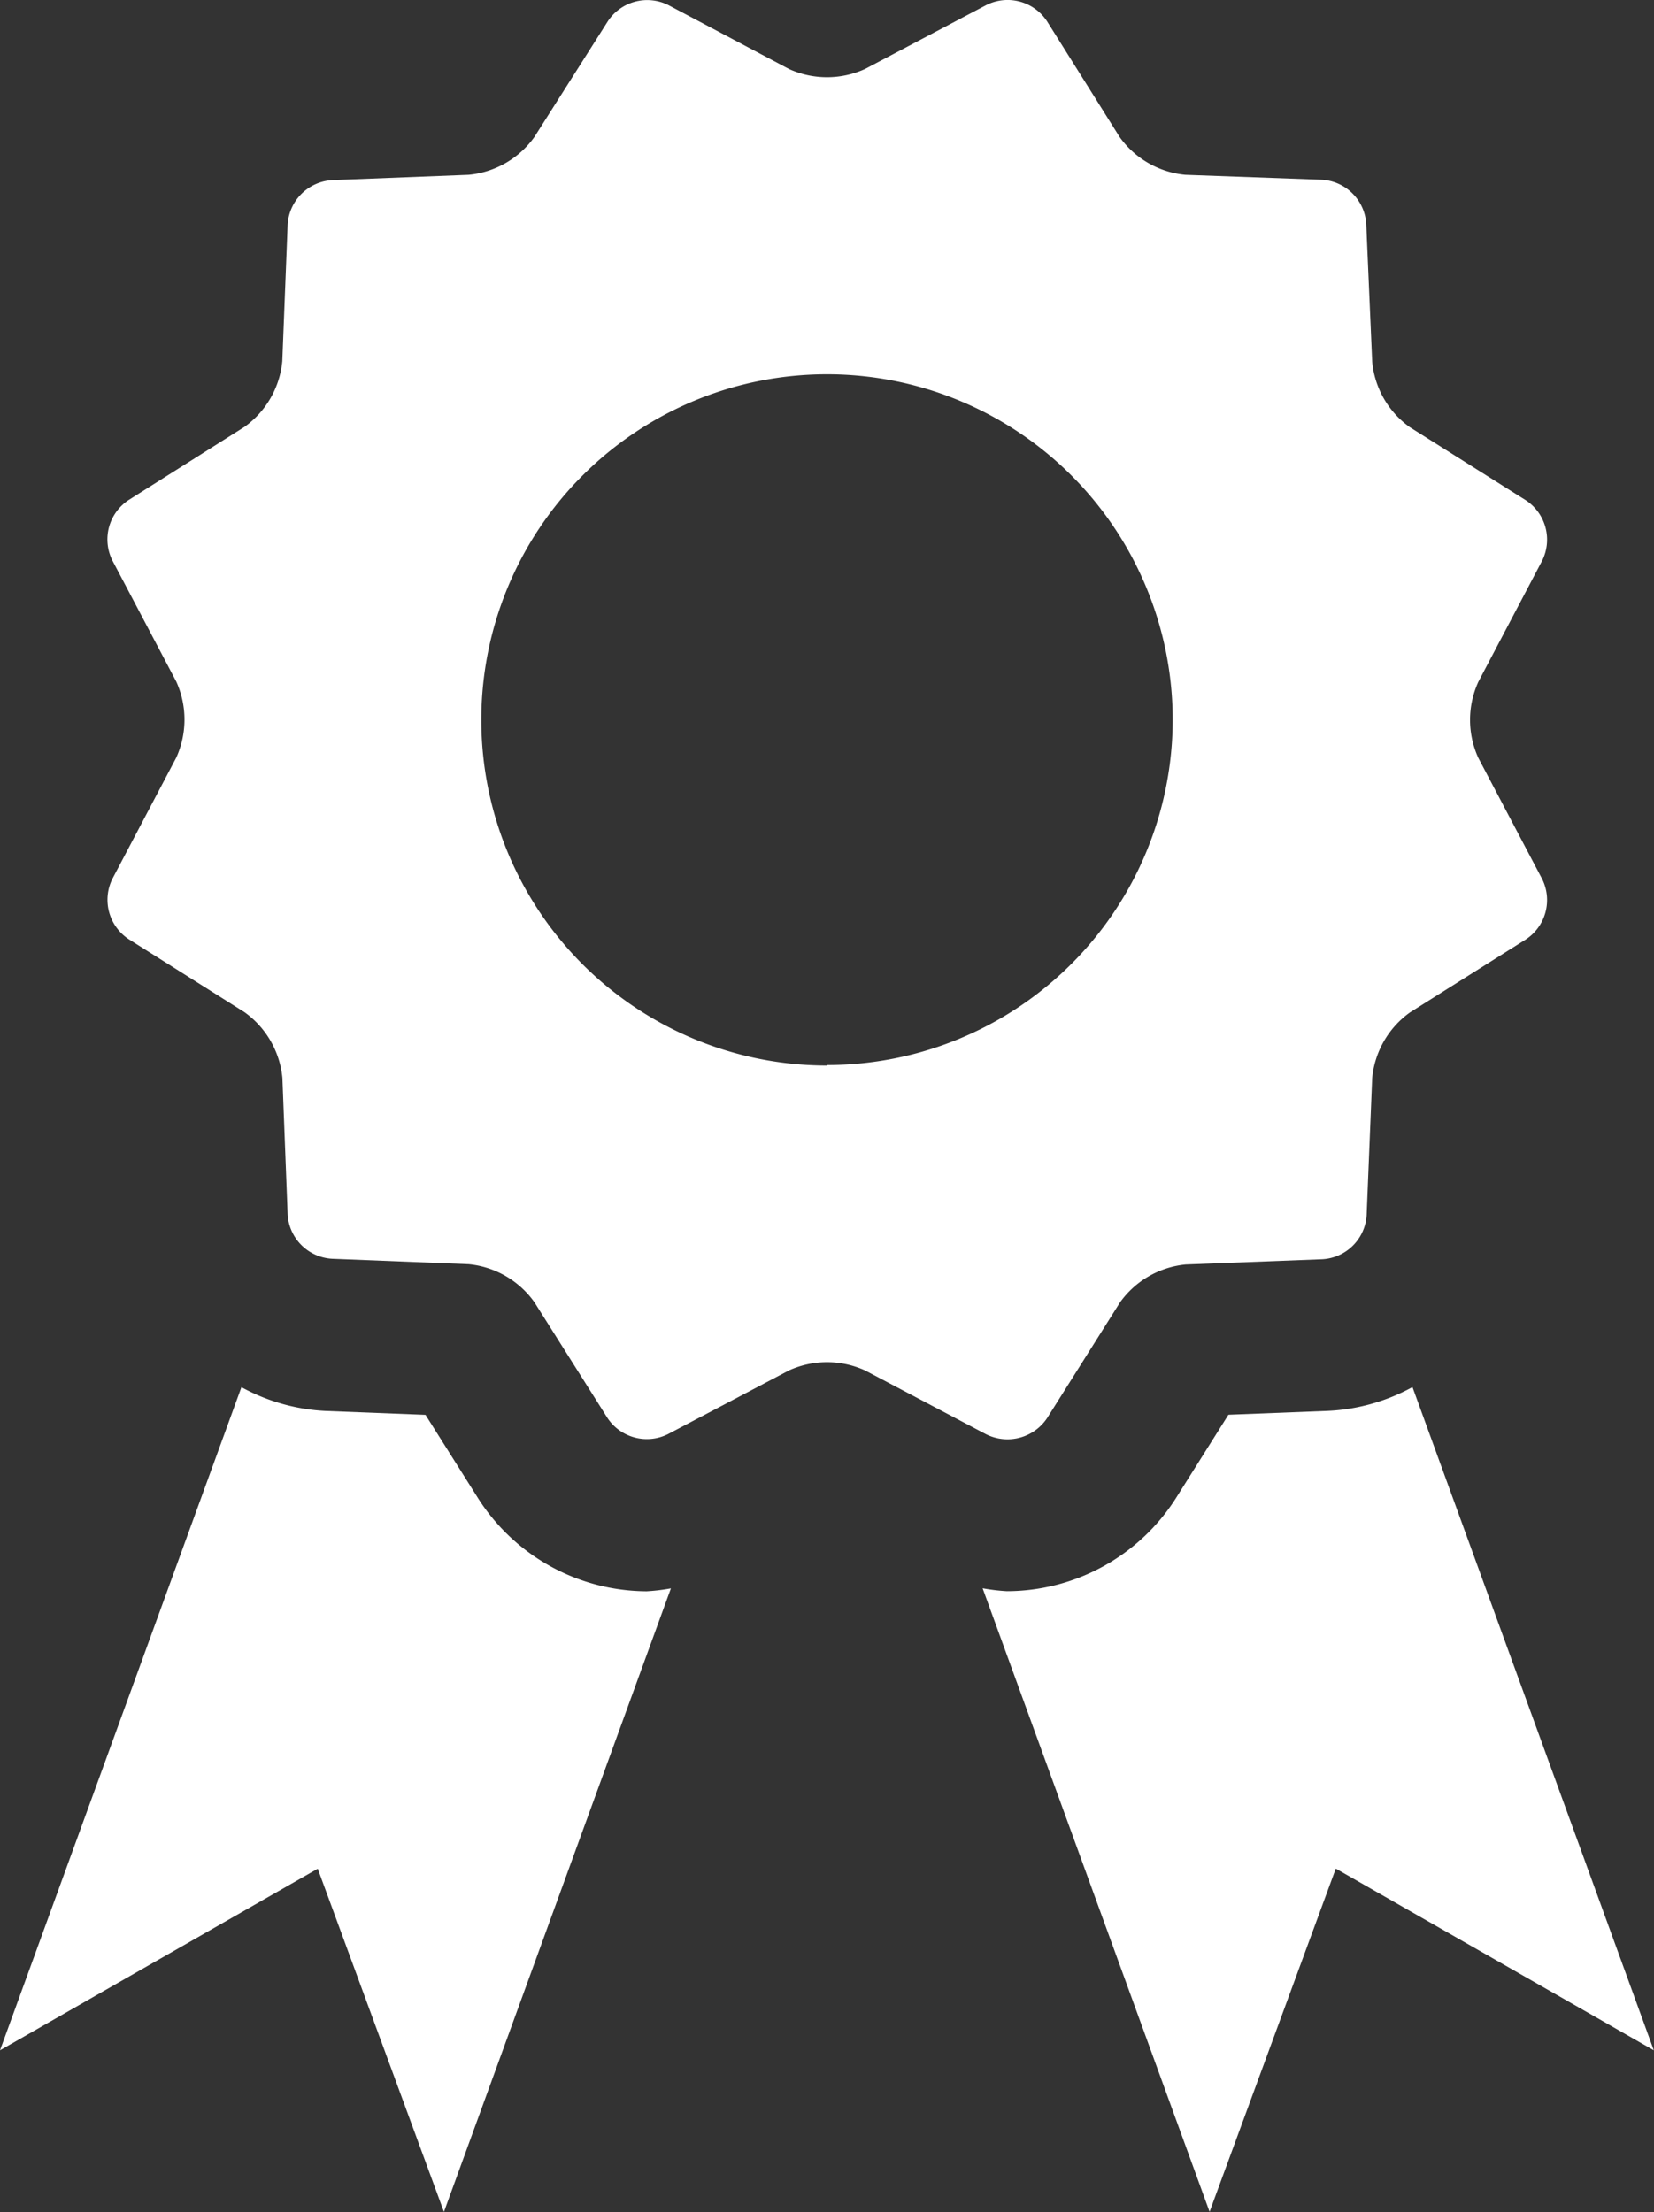 <svg xmlns="http://www.w3.org/2000/svg" width="17.038" height="22.79" viewBox="0 0 17.038 22.79">
  <rect x="0" y="0" width="17.038" height="22.79" fill="#333333" stroke="none"/>
  <g id="award_11117648" transform="translate(-5.45 -1.889)">
    <path id="Pfad_31" data-name="Pfad 31" d="M16.5,16.5l.751-1.192a.942.942,0,0,1,.677-.391l1.407-.054a.484.484,0,0,0,.457-.459l.057-1.407a.941.941,0,0,1,.389-.677l1.192-.751a.486.486,0,0,0,.168-.627l-.656-1.245a.943.943,0,0,1,0-.782l.656-1.246a.486.486,0,0,0-.168-.627l-1.192-.751a.933.933,0,0,1-.389-.677L19.788,4.2a.485.485,0,0,0-.457-.459L17.924,3.69a.939.939,0,0,1-.677-.39L16.5,2.109a.486.486,0,0,0-.626-.168L14.624,2.6a.945.945,0,0,1-.782,0L12.6,1.942a.486.486,0,0,0-.626.168L11.219,3.3a.941.941,0,0,1-.678.39l-1.405.055a.487.487,0,0,0-.459.458L8.622,5.611a.941.941,0,0,1-.391.677l-1.189.751a.485.485,0,0,0-.169.627L7.53,8.912a.949.949,0,0,1,0,.782l-.656,1.245a.486.486,0,0,0,.167.627l1.191.751a.942.942,0,0,1,.391.677L8.677,14.4a.485.485,0,0,0,.457.458l1.408.056a.942.942,0,0,1,.677.392l.751,1.19a.487.487,0,0,0,.626.168l1.246-.656a.945.945,0,0,1,.782,0l1.244.656A.491.491,0,0,0,16.5,16.5Zm-2.263-3.633A3.561,3.561,0,1,1,17.794,9.3,3.56,3.56,0,0,1,14.233,12.862Z" transform="translate(-0.264)" fill="#fff"/>
    <path id="Pfad_32" data-name="Pfad 32" d="M22.414,19.588a2,2,0,0,1-.871.245l-1.025.04-.545.866a2.069,2.069,0,0,1-1.737.952,1.985,1.985,0,0,1-.25-.03l2.338,6.424,1.3-3.536L24.9,26.421Z" transform="translate(-2.414 -3.408)" fill="#fff"/>
    <path id="Pfad_33" data-name="Pfad 33" d="M10.379,20.74l-.546-.866-1.024-.04a2.005,2.005,0,0,1-.872-.245L5.45,26.421,8.723,24.55l1.3,3.536,2.338-6.424a1.985,1.985,0,0,1-.25.03A2.068,2.068,0,0,1,10.379,20.74Z" transform="translate(0 -3.408)" fill="#fff"/>
  </g>
</svg>
